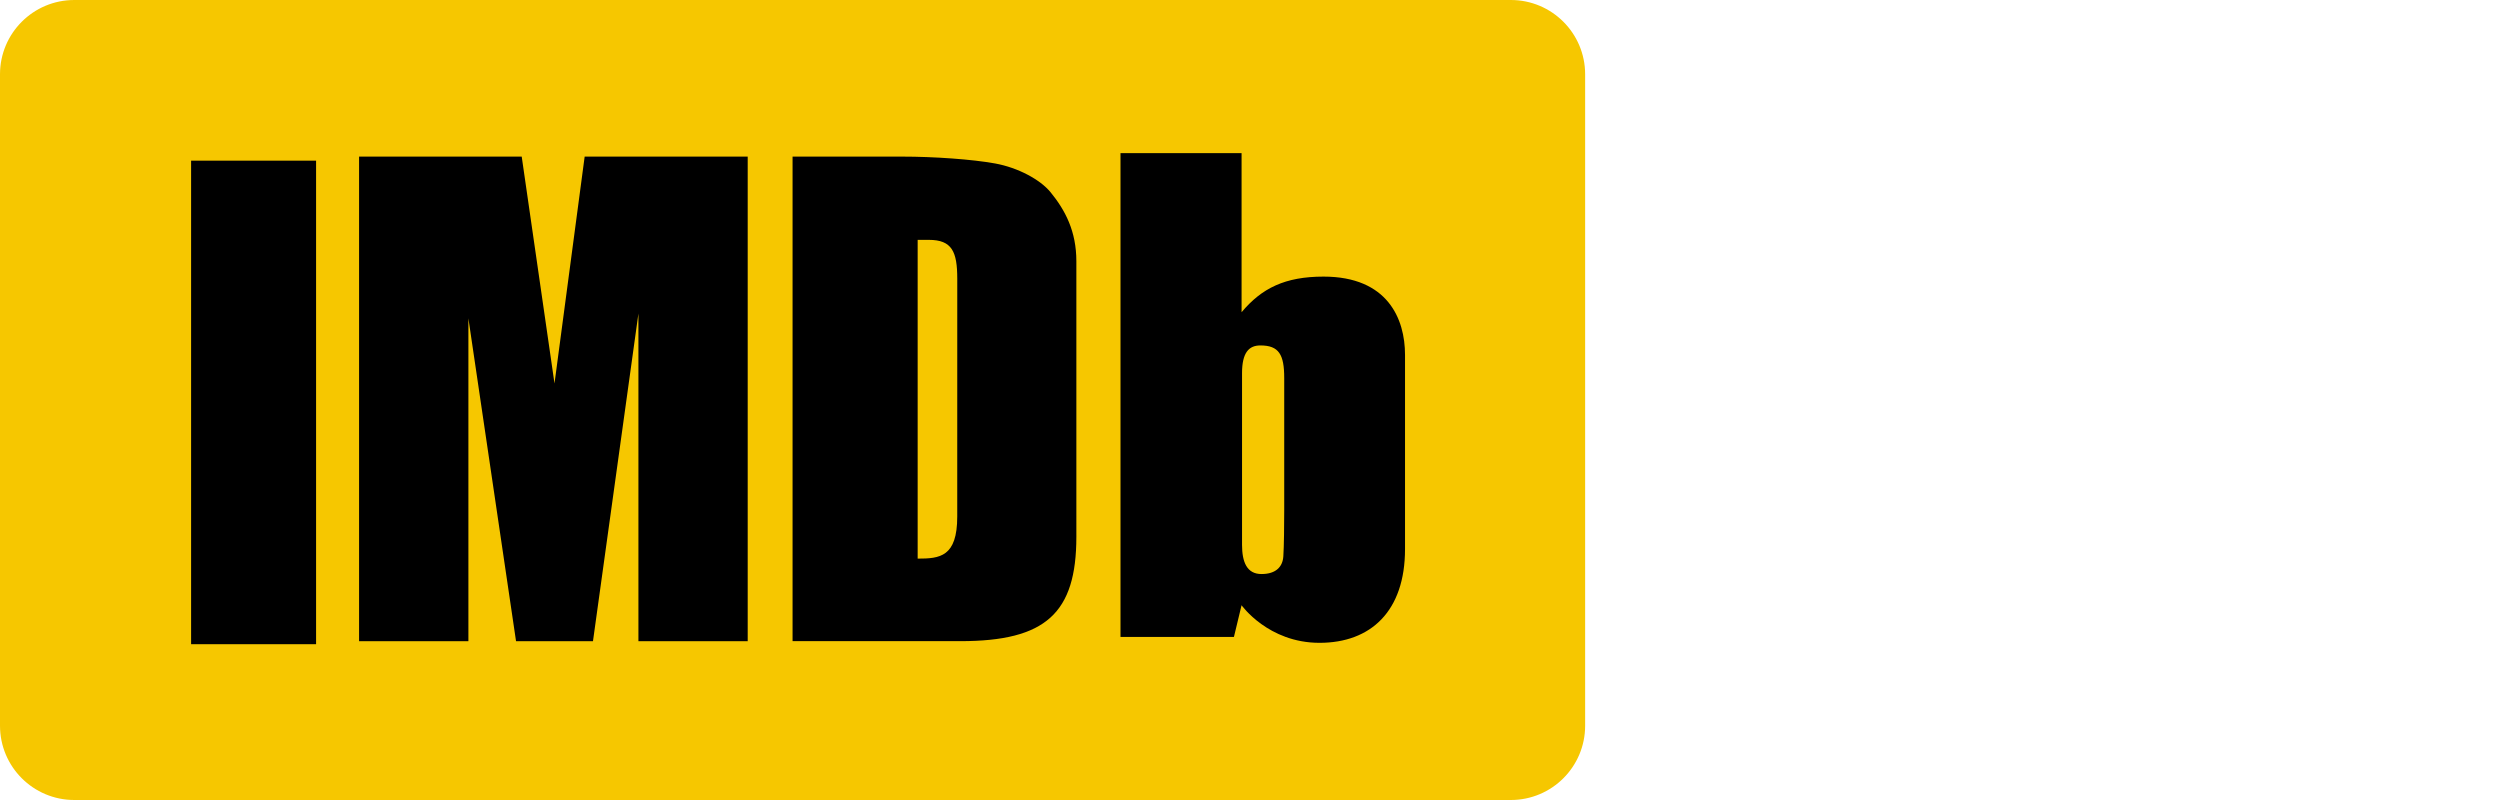 <?xml version="1.0" encoding="utf-8"?>
<!-- Generator: Adobe Illustrator 27.2.0, SVG Export Plug-In . SVG Version: 6.00 Build 0)  -->
<svg version="1.1" id="Layer_2" xmlns="http://www.w3.org/2000/svg" xmlns:xlink="http://www.w3.org/1999/xlink" x="0px" y="0px"
	 viewBox="0 0 125 40" style="enable-background:new 0 0 125 40;" xml:space="preserve">
<style type="text/css">
	.st0{fill:#F6C700;}
	.st1{fill:none;}
</style>
<g>
	<path class="st0" d="M75.542,0H3.715C1.663,0,0,1.663,0,3.715v32.57C0,38.337,1.663,40,3.715,40h71.827
		c2.052,0,3.715-1.663,3.715-3.715V3.715C79.257,1.663,77.594,0,75.542,0z"/>
	<rect x="9.555" y="8.033" width="6.249" height="24.177"/>
	<polygon points="17.954,32.059 17.954,7.831 26.086,7.831 27.725,19.173 29.233,7.831 37.385,7.831 37.385,32.059 31.921,32.059 
		31.921,15.677 29.649,32.059 25.802,32.059 23.42,15.917 23.42,32.059 	"/>
	<path d="M52.531,9.615c-0.52-0.637-1.631-1.233-2.777-1.442c-1.146-0.208-3.056-0.343-4.653-0.343h-5.473v24.228h8.389
		c4.271,0,5.801-1.398,5.801-5.222V13.061C53.819,11.56,53.259,10.507,52.531,9.615z M47.862,25.83c0,2.014-0.868,2.101-1.979,2.101
		V11.993h0.556c1.163,0,1.424,0.59,1.424,1.944C47.862,13.938,47.862,23.816,47.862,25.83z"/>
	<path d="M66.177,13.83c-1.923,0-3.092,0.579-4.098,1.781V7.656h-6.054v24.192h5.671l0.382-1.587c0,0,1.33,1.88,3.897,1.88
		c2.567,0,4.276-1.582,4.276-4.686c0-3.103,0-7.922,0-9.714S69.39,13.83,66.177,13.83z M64.211,25.522
		c0,0.732-0.011,1.781-0.044,2.295c-0.033,0.514-0.361,0.885-1.093,0.885c-0.732,0-0.972-0.601-0.972-1.464c0-0.863,0-7.551,0-8.578
		c0-1.027,0.339-1.388,0.918-1.388c0.929,0,1.191,0.459,1.191,1.628C64.211,20.069,64.211,24.79,64.211,25.522z"/>
</g>
<rect class="st1" width="125" height="40"/>
</svg>
